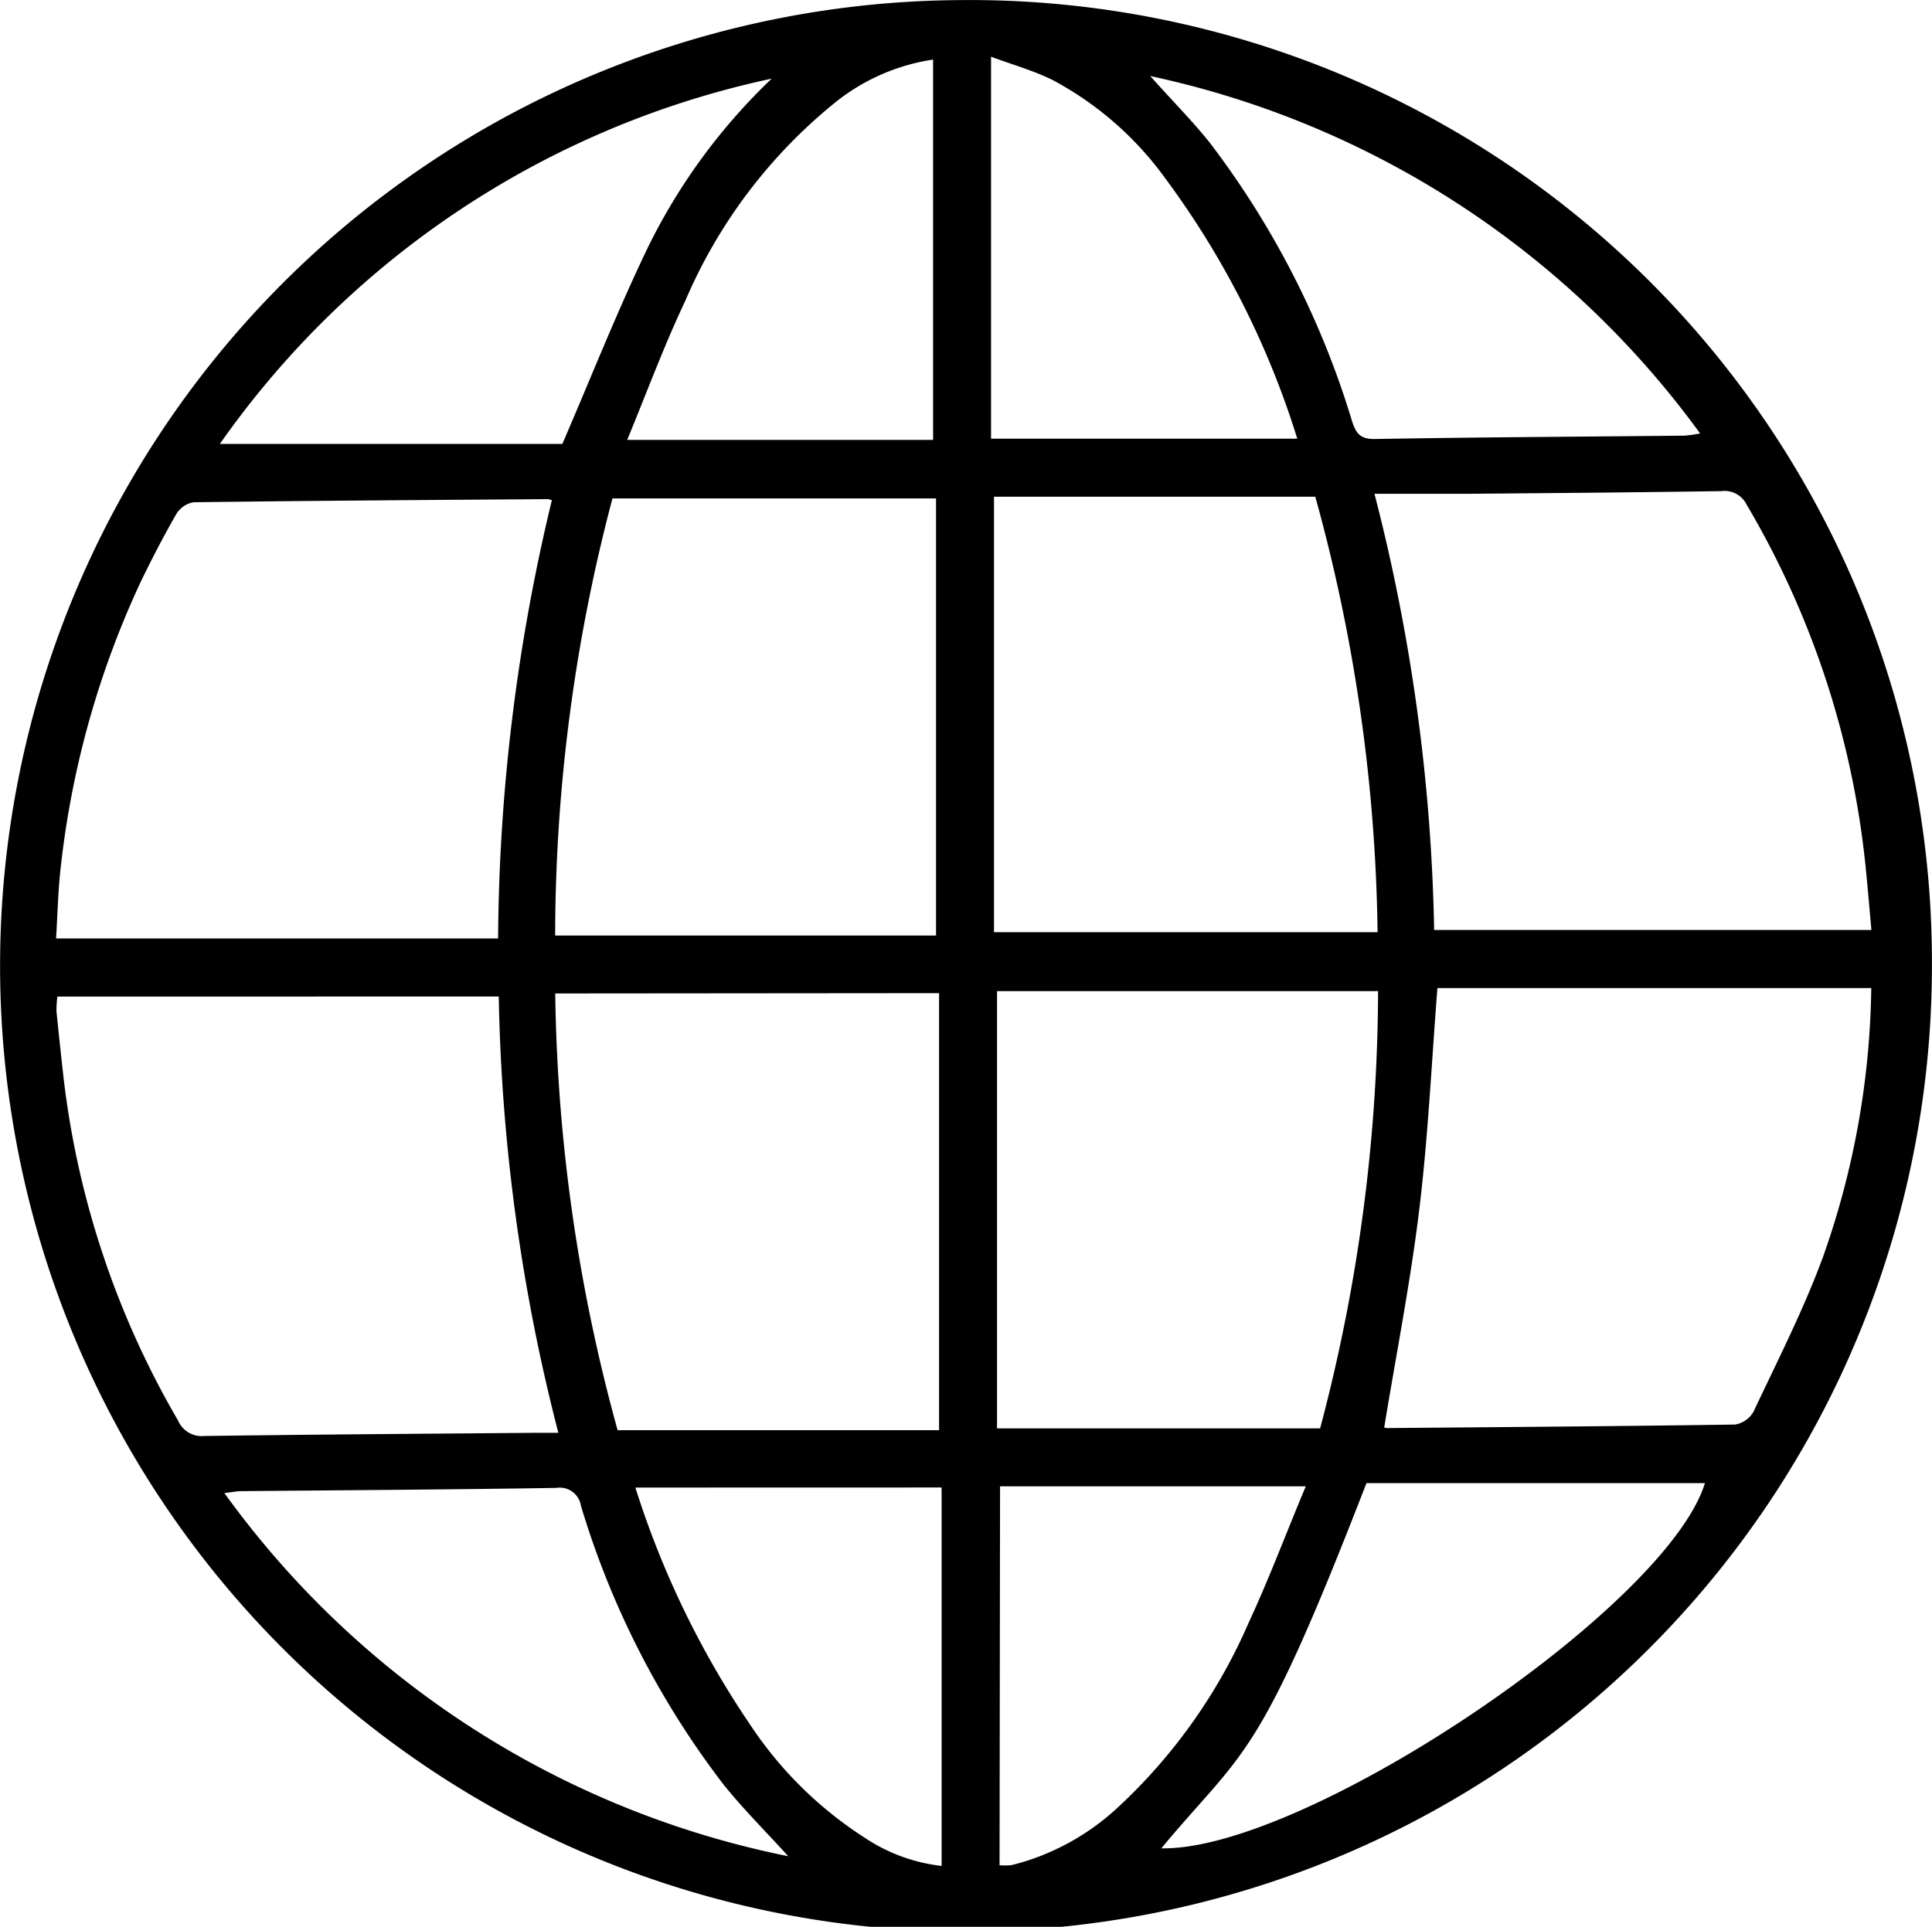 <svg xmlns="http://www.w3.org/2000/svg" width="23.602" height="23.543" viewBox="0 0 23.602 23.543">
  <g id="Group_458" data-name="Group 458" transform="translate(-1345.759 -374.165)">
    <path id="Path_151" data-name="Path 151" d="M1369.36,385.948a11.8,11.8,0,1,1-11.858-11.782A11.754,11.754,0,0,1,1369.36,385.948Zm-22.9.394a1.346,1.346,0,0,0-.011.18q.042.421.09.841a10.791,10.791,0,0,0,1.394,4.157.315.315,0,0,0,.319.191c1.35-.019,2.7-.027,4.051-.039h.277a22.9,22.9,0,0,1-.728-5.331Zm6.045-6.062a.246.246,0,0,0-.045-.016c-1.447.01-2.893.019-4.339.038a.312.312,0,0,0-.211.149c-.156.272-.3.55-.437.834a11.114,11.114,0,0,0-.968,3.441c-.037.3-.042.605-.061.906h5.4A23.351,23.351,0,0,1,1352.5,380.28Zm10.166,11.327a.112.112,0,0,0,.041.007c1.414-.012,2.828-.022,4.242-.043a.317.317,0,0,0,.227-.158c.294-.625.61-1.242.848-1.889a10.2,10.2,0,0,0,.59-3.286h-5.3c-.072.914-.113,1.809-.221,2.7S1362.815,390.715,1362.669,391.607Zm5.95-6.079c-.029-.312-.05-.576-.078-.839a10.855,10.855,0,0,0-1.446-4.357.3.3,0,0,0-.31-.166c-1.018.015-2.036.024-3.054.032-.385,0-.771,0-1.183,0a22.935,22.935,0,0,1,.729,5.33Zm-16.079.776a21.014,21.014,0,0,0,.762,5.336h3.927V386.3Zm5.36-6.07v5.321h4.686a20.885,20.885,0,0,0-.761-5.321Zm-4.661.021a20.947,20.947,0,0,0-.7,5.341h4.653v-5.341Zm9.354,6.02h-4.656v5.343h3.947A21.006,21.006,0,0,0,1362.594,386.276Zm-7.208,10.569c-.295-.324-.558-.586-.788-.873a10.59,10.59,0,0,1-1.743-3.407.262.262,0,0,0-.3-.219c-1.285.021-2.57.028-3.856.04-.051,0-.1.012-.2.023A11.221,11.221,0,0,0,1355.386,396.845Zm-2.758-17.255c.357-.828.671-1.623,1.04-2.391a7.268,7.268,0,0,1,1.517-2.072,11.048,11.048,0,0,0-6.741,4.463Zm7.316,17.16c1.755.034,6.171-2.935,6.642-4.462h-4.135C1361.119,395.731,1360.972,395.517,1359.945,396.75Zm-.135-21.656c.266.3.51.543.726.813a10.712,10.712,0,0,1,1.741,3.408c.048.148.1.218.281.215,1.26-.022,2.521-.028,3.782-.041a1.677,1.677,0,0,0,.188-.027A11.2,11.2,0,0,0,1359.81,375.094Zm-2.652-.2a2.5,2.5,0,0,0-1.176.508,6.291,6.291,0,0,0-1.854,2.446c-.261.551-.472,1.125-.707,1.693h3.737Zm.812,22.063a.975.975,0,0,0,.134,0c.047-.009.093-.023.14-.036a2.963,2.963,0,0,0,1.167-.667,6.714,6.714,0,0,0,1.6-2.256c.253-.545.464-1.11.7-1.671h-3.735Zm3.637-17.431a10.612,10.612,0,0,0-1.615-3.184,4.043,4.043,0,0,0-1.377-1.2c-.232-.114-.485-.185-.749-.283v4.667Zm-8.086,12.816a11.112,11.112,0,0,0,1.412,2.912,4.752,4.752,0,0,0,1.389,1.366,2.114,2.114,0,0,0,.94.345v-4.624Z"/>
  </g>
</svg>
